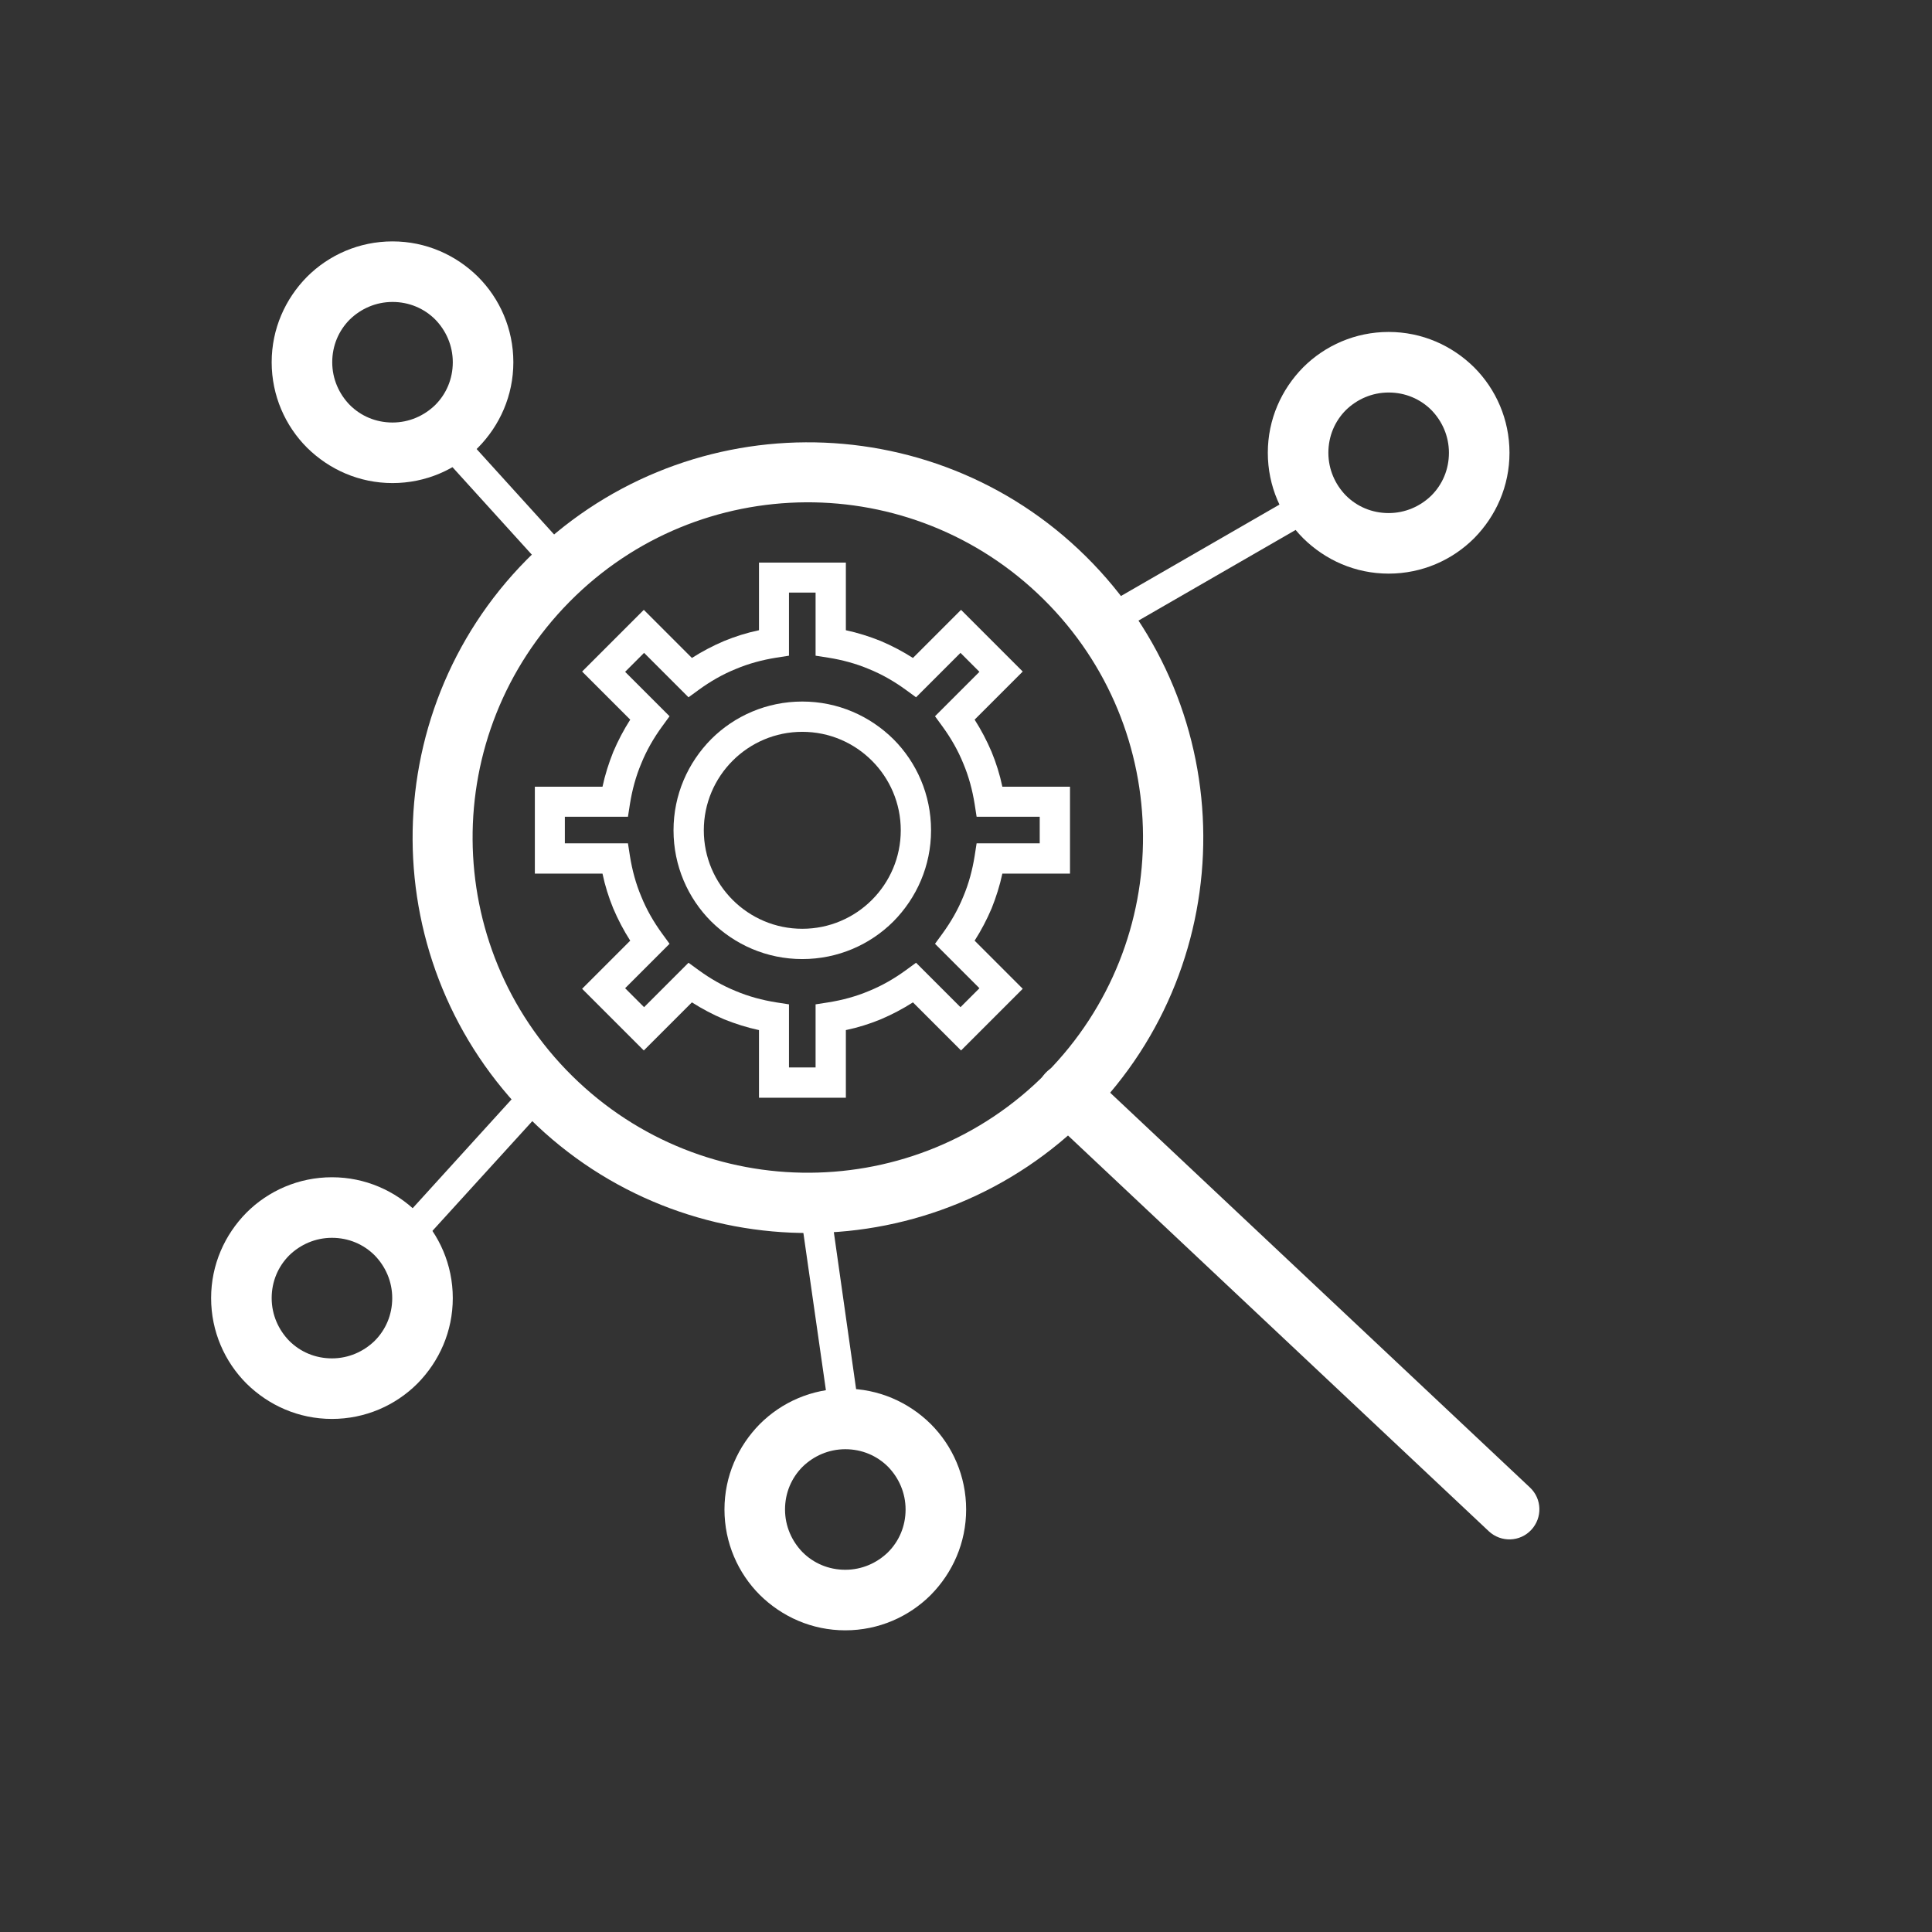 <?xml version="1.0" encoding="UTF-8"?>
<!DOCTYPE svg PUBLIC "-//W3C//DTD SVG 1.1//EN" "http://www.w3.org/Graphics/SVG/1.1/DTD/svg11.dtd">
<!-- Creator: CorelDRAW -->
<svg xmlns="http://www.w3.org/2000/svg" xml:space="preserve" width="6.827in" height="6.827in" style="shape-rendering:geometricPrecision; text-rendering:geometricPrecision; image-rendering:optimizeQuality; fill-rule:evenodd; clip-rule:evenodd"
viewBox="0 0 6.827 6.827"
 xmlns:xlink="http://www.w3.org/1999/xlink">
 <rect x="0" y="0" width="6.827" height="6.827" fill="#333333" stroke="none"/>
 <defs>
  <style type="text/css">
   <![CDATA[
    .fil1 {fill:none}
    .fil0 {fill:#fff;fill-rule:nonzero}
   ]]>
  </style>
 </defs>
 <g id="Layer_x0020_1">
  <path class="fil0" d="M1.861 1.978c0.271,-0.274 0.628,-0.413 0.986,-0.415 0.357,-0.002 0.716,0.132 0.99,0.403 0.274,0.271 0.413,0.628 0.415,0.986 0.002,0.357 -0.132,0.716 -0.403,0.99 -0.271,0.274 -0.628,0.413 -0.986,0.415 -0.357,0.002 -0.716,-0.132 -0.99,-0.403 -0.274,-0.271 -0.413,-0.628 -0.415,-0.986 -0.002,-0.357 0.132,-0.716 0.403,-0.99zm0.986 -0.203c-0.303,0.002 -0.605,0.119 -0.835,0.352 -0.23,0.233 -0.344,0.537 -0.342,0.84 0.002,0.303 0.119,0.605 0.352,0.835 0.233,0.23 0.537,0.344 0.84,0.342 0.303,-0.002 0.605,-0.119 0.835,-0.352 0.23,-0.233 0.344,-0.537 0.342,-0.84 -0.002,-0.303 -0.119,-0.605 -0.352,-0.835 -0.233,-0.23 -0.537,-0.344 -0.84,-0.342z"/>
  <path class="fil0" d="M3.844 3.787c-0.043,-0.04 -0.11,-0.038 -0.15,0.005 -0.04,0.043 -0.038,0.11 0.005,0.15l1.562 1.469c0.043,0.04 0.11,0.038 0.15,-0.005 0.04,-0.043 0.038,-0.11 -0.005,-0.15l-1.562 -1.469z"/>
  <path class="fil0" d="M4.907 1.173c0.118,0 0.224,0.048 0.302,0.125 0.077,0.077 0.125,0.184 0.125,0.302 0,0.118 -0.048,0.224 -0.125,0.302 -0.077,0.077 -0.184,0.125 -0.302,0.125 -0.118,0 -0.224,-0.048 -0.302,-0.125 -0.077,-0.077 -0.125,-0.184 -0.125,-0.302 0,-0.118 0.048,-0.224 0.125,-0.302 0.077,-0.077 0.184,-0.125 0.302,-0.125zm0.151 0.276c-0.039,-0.039 -0.092,-0.062 -0.151,-0.062 -0.059,0 -0.112,0.024 -0.151,0.062 -0.039,0.039 -0.062,0.092 -0.062,0.151 0,0.059 0.024,0.112 0.062,0.151 0.039,0.039 0.092,0.062 0.151,0.062 0.059,0 0.112,-0.024 0.151,-0.062 0.039,-0.039 0.062,-0.092 0.062,-0.151 0,-0.059 -0.024,-0.112 -0.062,-0.151z"/>
  <path class="fil0" d="M2.987 4.907c0.118,0 0.224,0.048 0.302,0.125 0.077,0.077 0.125,0.184 0.125,0.302 0,0.118 -0.048,0.224 -0.125,0.302 -0.077,0.077 -0.184,0.125 -0.302,0.125 -0.118,0 -0.224,-0.048 -0.302,-0.125 -0.077,-0.077 -0.125,-0.184 -0.125,-0.302 0,-0.118 0.048,-0.224 0.125,-0.302 0.077,-0.077 0.184,-0.125 0.302,-0.125zm0.151 0.276c-0.039,-0.039 -0.092,-0.062 -0.151,-0.062 -0.059,0 -0.112,0.024 -0.151,0.062 -0.039,0.039 -0.062,0.092 -0.062,0.151 0,0.059 0.024,0.112 0.062,0.151 0.039,0.039 0.092,0.062 0.151,0.062 0.059,0 0.112,-0.024 0.151,-0.062 0.039,-0.039 0.062,-0.092 0.062,-0.151 0,-0.059 -0.024,-0.112 -0.062,-0.151z"/>
  <path class="fil0" d="M1.173 4.16c0.118,0 0.224,0.048 0.302,0.125 0.077,0.077 0.125,0.184 0.125,0.302 0,0.118 -0.048,0.224 -0.125,0.302 -0.077,0.077 -0.184,0.125 -0.302,0.125 -0.118,0 -0.224,-0.048 -0.302,-0.125 -0.077,-0.077 -0.125,-0.184 -0.125,-0.302 0,-0.118 0.048,-0.224 0.125,-0.302 0.077,-0.077 0.184,-0.125 0.302,-0.125zm0.151 0.276c-0.039,-0.039 -0.092,-0.062 -0.151,-0.062 -0.059,0 -0.112,0.024 -0.151,0.062 -0.039,0.039 -0.062,0.092 -0.062,0.151 0,0.059 0.024,0.112 0.062,0.151 0.039,0.039 0.092,0.062 0.151,0.062 0.059,0 0.112,-0.024 0.151,-0.062 0.039,-0.039 0.062,-0.092 0.062,-0.151 0,-0.059 -0.024,-0.112 -0.062,-0.151z"/>
  <path class="fil0" d="M1.387 0.853c0.118,0 0.224,0.048 0.302,0.125 0.077,0.077 0.125,0.184 0.125,0.302 0,0.118 -0.048,0.224 -0.125,0.302 -0.077,0.077 -0.184,0.125 -0.302,0.125 -0.118,0 -0.224,-0.048 -0.302,-0.125 -0.077,-0.077 -0.125,-0.184 -0.125,-0.302 0,-0.118 0.048,-0.224 0.125,-0.302 0.077,-0.077 0.184,-0.125 0.302,-0.125zm0.151 0.276c-0.039,-0.039 -0.092,-0.062 -0.151,-0.062 -0.059,0 -0.112,0.024 -0.151,0.062 -0.039,0.039 -0.062,0.092 -0.062,0.151 0,0.059 0.024,0.112 0.062,0.151 0.039,0.039 0.092,0.062 0.151,0.062 0.059,0 0.112,-0.024 0.151,-0.062 0.039,-0.039 0.062,-0.092 0.062,-0.151 0,-0.059 -0.024,-0.112 -0.062,-0.151z"/>
  <g id="_397663448">
   <path id="_397664456" class="fil0" d="M3.781 2.833l0 0.201 0 0.053 -0.053 0 -0.186 0c-0.009,0.042 -0.022,0.083 -0.038,0.123 -0.017,0.04 -0.037,0.078 -0.06,0.114l0.132 0.132 0.038 0.038 -0.038 0.038 -0.142 0.142 -0.038 0.038 -0.038 -0.038 -0.132 -0.132c-0.036,0.023 -0.074,0.043 -0.114,0.06 -0.039,0.016 -0.08,0.029 -0.123,0.038l0 0.186 0 0.053 -0.053 0 -0.201 0 -0.053 0 0 -0.053 0 -0.186c-0.042,-0.009 -0.083,-0.022 -0.123,-0.038 -0.04,-0.017 -0.078,-0.037 -0.114,-0.06l-0.132 0.132 -0.038 0.038 -0.038 -0.038 -0.142 -0.142 -0.038 -0.038 0.038 -0.038 0.132 -0.132c-0.023,-0.036 -0.043,-0.074 -0.06,-0.114 -0.016,-0.039 -0.029,-0.08 -0.038,-0.123l-0.186 0 -0.053 0 0 -0.053 0 -0.201 0 -0.053 0.053 0 0.186 0c0.009,-0.042 0.022,-0.083 0.038,-0.123 0.017,-0.04 0.037,-0.078 0.06,-0.114l-0.132 -0.132 -0.038 -0.038 0.038 -0.038 0.142 -0.142 0.038 -0.038 0.038 0.038 0.132 0.132c0.036,-0.023 0.074,-0.043 0.114,-0.06 0.039,-0.016 0.08,-0.029 0.123,-0.038l0 -0.186 0 -0.053 0.053 0 0.201 0 0.053 0 0 0.053 0 0.186c0.042,0.009 0.083,0.022 0.123,0.038 0.04,0.017 0.078,0.037 0.114,0.06l0.132 -0.132 0.038 -0.038 0.038 0.038 0.142 0.142 0.038 0.038 -0.038 0.038 -0.132 0.132c0.023,0.036 0.043,0.074 0.06,0.114 0.016,0.039 0.029,0.08 0.038,0.123l0.186 0 0.053 0 0 0.053zm-0.107 0.147l0 -0.094 -0.177 0 -0.046 0 -0.007 -0.045c-0.008,-0.05 -0.021,-0.098 -0.04,-0.143 -0.019,-0.047 -0.044,-0.09 -0.073,-0.13l-0.027 -0.037 0.032 -0.032 0.125 -0.125 -0.067 -0.067 -0.125 0.125 -0.032 0.032 -0.037 -0.027c-0.04,-0.029 -0.083,-0.054 -0.13,-0.073 -0.045,-0.019 -0.093,-0.032 -0.143,-0.04l-0.045 -0.007 0 -0.046 0 -0.177 -0.094 0 0 0.177 0 0.046 -0.045 0.007c-0.05,0.008 -0.098,0.021 -0.143,0.04 -0.047,0.019 -0.09,0.044 -0.13,0.073l-0.037 0.027 -0.032 -0.032 -0.125 -0.125 -0.067 0.067 0.125 0.125 0.032 0.032 -0.027 0.037c-0.029,0.04 -0.054,0.083 -0.073,0.13 -0.019,0.045 -0.032,0.093 -0.04,0.143l-0.007 0.045 -0.046 0 -0.177 0 0 0.094 0.177 0 0.046 0 0.007 0.045c0.008,0.05 0.021,0.098 0.04,0.143 0.019,0.047 0.044,0.09 0.073,0.13l0.027 0.037 -0.032 0.032 -0.125 0.125 0.067 0.067 0.125 -0.125 0.032 -0.032 0.037 0.027c0.04,0.029 0.083,0.054 0.13,0.073 0.045,0.019 0.093,0.032 0.143,0.04l0.045 0.007 0 0.046 0 0.177 0.094 0 0 -0.177 0 -0.046 0.045 -0.007c0.05,-0.008 0.098,-0.021 0.143,-0.04 0.047,-0.019 0.09,-0.044 0.13,-0.073l0.037 -0.027 0.032 0.032 0.125 0.125 0.067 -0.067 -0.125 -0.125 -0.032 -0.032 0.027 -0.037c0.029,-0.04 0.054,-0.083 0.073,-0.13 0.019,-0.045 0.032,-0.093 0.04,-0.143l0.007 -0.045 0.046 0 0.177 0z"/>
   <path id="_397663520" class="fil0" d="M2.835 2.479c0.126,0 0.239,0.051 0.322,0.133 0.082,0.082 0.133,0.196 0.133,0.322 0,0.126 -0.051,0.239 -0.133,0.322 -0.082,0.082 -0.196,0.133 -0.322,0.133 -0.126,0 -0.239,-0.051 -0.322,-0.133 -0.082,-0.082 -0.133,-0.196 -0.133,-0.322 0,-0.126 0.051,-0.239 0.133,-0.322 0.082,-0.082 0.196,-0.133 0.322,-0.133zm0.246 0.209c-0.063,-0.063 -0.15,-0.102 -0.246,-0.102 -0.096,0 -0.183,0.039 -0.246,0.102 -0.063,0.063 -0.102,0.15 -0.102,0.246 0,0.096 0.039,0.183 0.102,0.246 0.063,0.063 0.15,0.102 0.246,0.102 0.096,0 0.183,-0.039 0.246,-0.102 0.063,-0.063 0.102,-0.15 0.102,-0.246 0,-0.096 -0.039,-0.183 -0.102,-0.246z"/>
  </g>
  <polygon class="fil0" points="4.666,1.822 3.931,2.246 3.878,2.154 4.613,1.73 "/>
  <polygon class="fil0" points="1.959,3.876 1.462,4.422 1.384,4.351 1.881,3.804 "/>
  <polygon class="fil0" points="2.933,4.259 3.039,5.006 2.934,5.021 2.827,4.274 "/>
  <polygon class="fil0" points="1.611,1.506 2.029,1.967 1.95,2.038 1.532,1.577 "/>
 </g>
 <rect class="fil1" width="6.827" height="6.827"/>
</svg>
